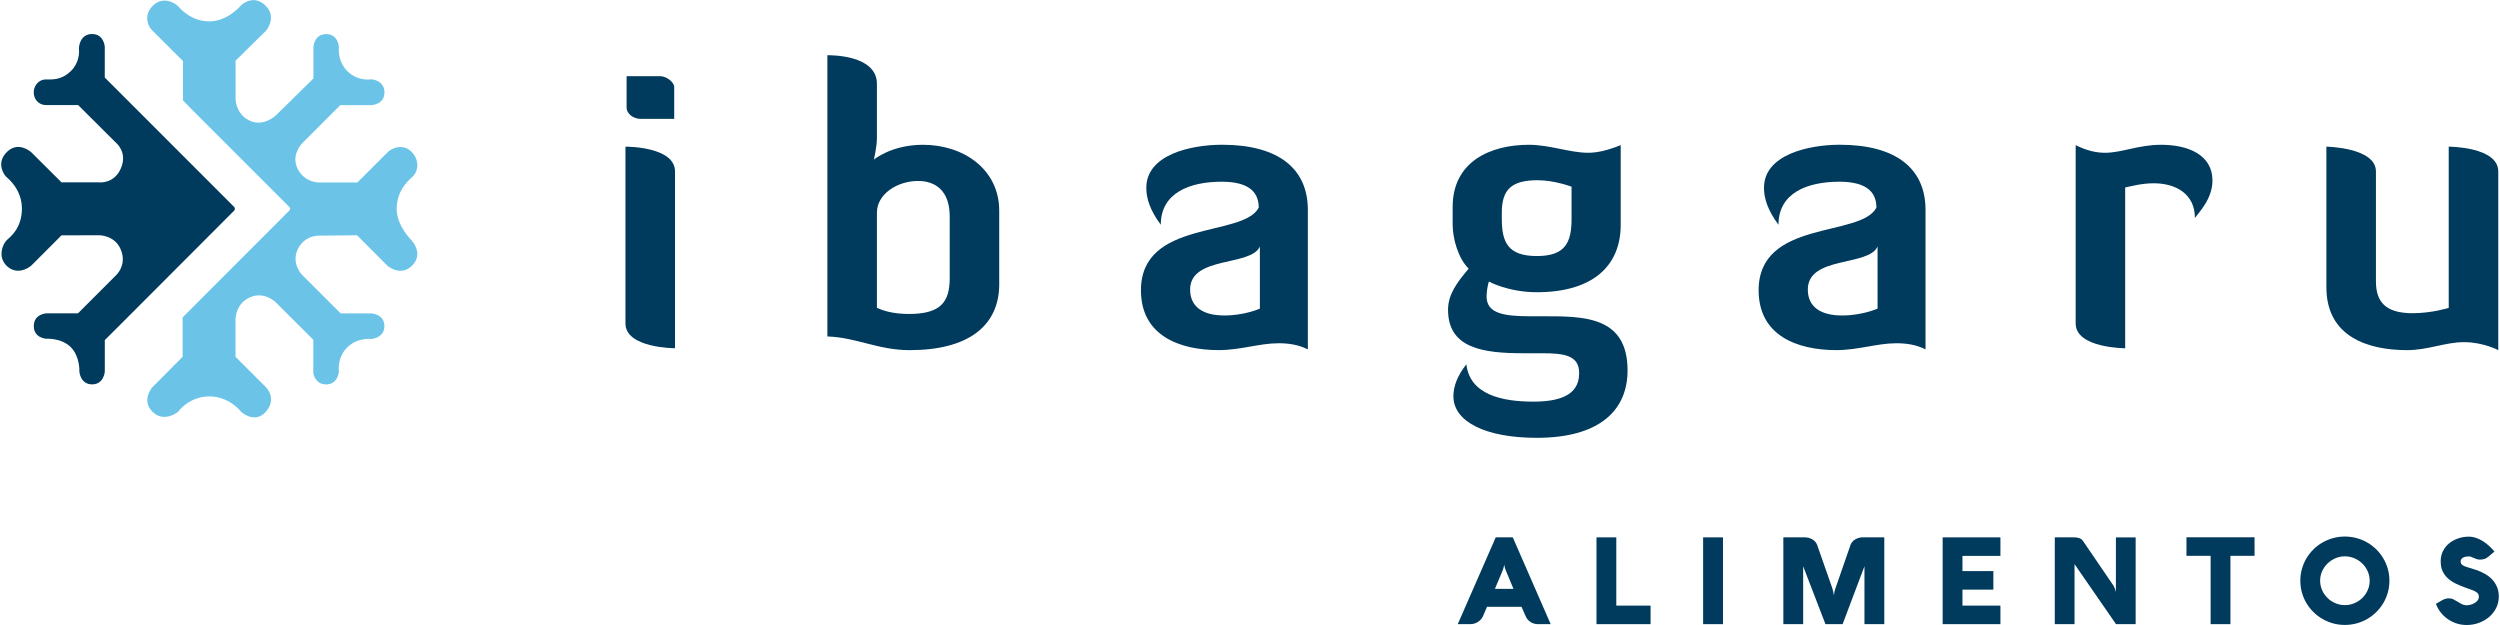 <?xml version="1.0" encoding="utf-8"?>
<!-- Generator: Adobe Illustrator 23.1.1, SVG Export Plug-In . SVG Version: 6.00 Build 0)  -->
<svg version="1.1" xmlns="http://www.w3.org/2000/svg" xmlns:xlink="http://www.w3.org/1999/xlink" x="0px" y="0px"
	 viewBox="0 0 704 176" style="enable-background:new 0 0 704 176;" xml:space="preserve">
<style type="text/css">
	.st0{fill:#FFFFFF;}
	.st1{fill:#1D1D1B;}
	.st2{fill:#221E20;}
	.st3{fill:#6BC4E8;}
	.st4{fill:#003A5D;}
</style>
<g id="Fondos">
</g>
<g id="Logotipos">
	<g>
		<g>
			<path class="st3" d="M81.5,58.31c0.43,0.43,0,0.95,0,0.95l-0.71,0.71L54.04,86.76l-2.61,2.63v11.07l-8.61,8.68
				c0,0-3.12,3.7,0.17,6.86c3.29,3.15,7.11,0,7.11,0s3.07-4.37,8.85-4.37s9.04,4.43,9.04,4.43s3.63,3.22,6.62,0.16
				c2.99-3.06,1.4-6.05,0.28-7.18c-1.12-1.12-8.56-8.56-8.56-8.56V89.77c0,0-0.02-4.22,4.06-6.04c4.08-1.82,7.28,1.42,7.28,1.42
				l10.56,10.52v9.4c0,0,0.46,3.18,3.59,3.18c3.14,0,3.6-3.13,3.6-3.59c0-0.46-0.5-4.01,2.4-6.87c2.89-2.86,6.84-2.33,6.84-2.33
				s3.59-0.33,3.59-3.64c0-3.3-3.52-3.57-3.59-3.57c-0.08,0-8.73,0-8.73,0L85.01,77.34c0,0-3.13-3.28-1.1-7.28
				c2.03-4,6.08-3.7,6.08-3.7l10.55-0.11l8.58,8.61c0,0,3.77,3.23,7.01-0.14c3.24-3.37-0.21-7.01-0.21-7.01s-4.21-4.08-4.21-8.88
				c0-4.81,2.83-7.66,4.43-9.04c1.59-1.38,2.15-4.61-0.22-7.01c-2.36-2.4-5.48-1.2-6.76,0.08c-1.28,1.28-8.53,8.53-8.53,8.53H89.81
				c0,0-3.82,0.09-5.85-3.58c-2.03-3.68,0.43-6.77,1.33-7.67c0.9-0.9,10.53-10.53,10.53-10.53h8.85c0,0,3.59-0.2,3.59-3.59
				s-3.59-3.69-3.59-3.69s-3.85,0.72-6.83-2.27c-2.99-2.99-2.4-6.86-2.4-6.86s-0.2-3.59-3.59-3.59c-3.4,0-3.59,3.59-3.59,3.59v8.9
				L77.77,32.42c0,0-3.34,3.28-7.19,1.67c-3.85-1.61-4.24-5.46-4.24-6.31c0-0.85,0-10.7,0-10.7l8.54-8.4c0,0,3.34-3.85-0.17-7.17
				c-3.51-3.32-6.83,0-6.83,0s-3.73,4.51-8.92,4.51c-5.19,0-8.24-3.66-8.86-4.32c-0.61-0.66-4.1-3.06-7.07-0.08
				c-2.97,2.98-1,6.32-0.04,7.06l8.54,8.51v11.07l2.19,2.27L80.19,57l0.66,0.66C80.85,57.66,81.07,57.89,81.5,58.31z M81.5,58.31
				 M81.5,59.26"/>
			<path class="st4" d="M65.95,59.29c0.12-0.13,0.19-0.31,0.19-0.5c0-0.19-0.07-0.37-0.19-0.5L37.02,29.35l-7.52-7.52v-8.66
				c0,0-0.19-3.59-3.58-3.59c-3.39,0-3.77,3.59-3.68,4.32c0.08,0.74,0.15,3.69-2.22,6.05c-2.38,2.35-4.59,2.48-6.92,2.42
				C10.77,22.3,9.5,24.28,9.5,26c0,1.72,1.12,3.59,3.59,3.59c2.48,0,8.92,0,8.92,0L32.6,40.14c0,0,3.37,2.62,1.49,7.15
				c-1.88,4.54-6.07,4.06-6.07,4.06h-10.7L8.8,42.87c0,0-3.55-3.26-6.8-0.13c-3.26,3.14-0.81,6.53-0.25,7.04
				c0.56,0.51,4.45,3.57,4.42,9.04c-0.03,5.47-3.27,7.88-4.28,8.82c-1.01,0.95-2.73,4.6,0.03,7.26c2.76,2.65,6.07,0.7,7-0.22
				c0.92-0.93,8.4-8.41,8.4-8.41l10.7-0.02c0,0,4.2,0.01,5.9,3.81c1.69,3.79-0.28,6.49-1.18,7.39
				c-0.91,0.91-10.78,10.78-10.78,10.78h-8.84c0,0-3.6,0.12-3.6,3.59c0,3.47,3.59,3.57,3.59,3.57s4.21-0.27,6.84,2.39
				c2.63,2.66,2.4,6.86,2.4,6.86s0.25,3.6,3.59,3.6c3.34,0,3.57-3.59,3.57-3.59v-8.88l5.16-5.14l31.23-31.28
				C65.91,59.33,65.93,59.31,65.95,59.29z"/>
		</g>
		<g>
			<path class="st4" d="M421.2,151.32H426l10.67,24.44h-3.6c-0.38,0-0.74-0.05-1.08-0.15c-0.35-0.1-0.67-0.24-0.96-0.43
				c-0.3-0.19-0.56-0.42-0.8-0.68c-0.24-0.27-0.43-0.57-0.58-0.91l-1.19-2.71h-9.72l-1.16,2.71c-0.14,0.31-0.33,0.59-0.57,0.85
				c-0.24,0.26-0.52,0.49-0.83,0.69c-0.31,0.2-0.64,0.35-0.99,0.46c-0.35,0.11-0.7,0.16-1.06,0.16h-3.62L421.2,151.32z
				 M420.97,165.82h5.22l-2.13-5.12c-0.1-0.24-0.18-0.46-0.24-0.66c-0.06-0.2-0.1-0.39-0.14-0.55c-0.05-0.18-0.07-0.35-0.09-0.51
				c-0.02,0.16-0.06,0.34-0.1,0.53c-0.03,0.16-0.08,0.34-0.14,0.55c-0.06,0.21-0.14,0.42-0.23,0.65L420.97,165.82z"/>
			<path class="st4" d="M449.57,175.76v-24.44h5.58v19.22h9.65v5.22H449.57z"/>
			<path class="st4" d="M485.19,175.76h-5.59v-24.44h5.59V175.76z"/>
			<path class="st4" d="M530.61,175.76h-5.58v-16.3l-6.15,16.3h-4.83l-6.28-16.3v16.3h-5.58v-24.44h6.1c0.39,0,0.76,0.06,1.13,0.16
				c0.36,0.11,0.7,0.26,1,0.44c0.3,0.19,0.57,0.42,0.79,0.68c0.23,0.27,0.4,0.56,0.51,0.88l4.28,12.23
				c0.06,0.18,0.11,0.39,0.16,0.61c0.05,0.23,0.1,0.44,0.15,0.65c0.05,0.24,0.08,0.49,0.12,0.75c0.01-0.25,0.04-0.5,0.09-0.73
				c0.03-0.21,0.08-0.42,0.13-0.66c0.05-0.23,0.12-0.44,0.2-0.62l4.25-12.23c0.11-0.34,0.29-0.65,0.53-0.92
				c0.24-0.27,0.51-0.5,0.82-0.68c0.31-0.18,0.64-0.32,1.01-0.42c0.36-0.1,0.73-0.15,1.09-0.15h6.07V175.76z"/>
			<path class="st4" d="M563.32,175.76h-16.27v-24.44h16.27v5.22h-10.69v4.28h8.7v5.22h-8.7v4.5h10.69V175.76z"/>
			<path class="st4" d="M601.41,175.76h-5.54l-11.68-16.9v16.9h-5.56v-24.44h5.49c0.55,0,1.03,0.08,1.45,0.24
				c0.42,0.16,0.74,0.4,0.97,0.73l8.54,12.52c0.13,0.18,0.23,0.38,0.32,0.6c0.09,0.22,0.17,0.42,0.24,0.61
				c0.07,0.19,0.12,0.35,0.15,0.49c0.03,0.14,0.05,0.22,0.05,0.26v-15.43h5.56V175.76z"/>
			<path class="st4" d="M615.71,156.52v-5.22h19.17v5.22h-6.79v19.24h-5.58v-19.24H615.71z"/>
			<path class="st4" d="M647.77,163.53c0-1.15,0.15-2.25,0.45-3.32c0.3-1.06,0.72-2.06,1.27-2.98c0.55-0.92,1.2-1.76,1.96-2.51
				c0.76-0.76,1.61-1.4,2.54-1.94c0.93-0.54,1.93-0.96,3-1.25c1.07-0.3,2.18-0.44,3.32-0.44s2.26,0.15,3.33,0.44
				c1.07,0.29,2.07,0.71,3,1.25c0.93,0.54,1.78,1.19,2.54,1.94c0.76,0.76,1.41,1.59,1.96,2.51s0.97,1.91,1.27,2.98
				c0.3,1.06,0.45,2.17,0.45,3.32s-0.15,2.25-0.45,3.32s-0.72,2.06-1.27,2.98s-1.2,1.76-1.96,2.51c-0.76,0.76-1.61,1.4-2.54,1.95
				c-0.93,0.54-1.93,0.96-3,1.25c-1.07,0.29-2.18,0.44-3.33,0.44c-1.16,0-2.27-0.15-3.33-0.44c-1.06-0.3-2.06-0.71-2.99-1.25
				c-0.93-0.54-1.78-1.19-2.54-1.95c-0.76-0.75-1.42-1.59-1.96-2.51c-0.55-0.92-0.97-1.91-1.27-2.98S647.77,164.68,647.77,163.53z
				 M653.35,163.53c0,0.94,0.19,1.83,0.56,2.67c0.37,0.84,0.88,1.57,1.52,2.19c0.64,0.63,1.38,1.12,2.22,1.47
				c0.84,0.36,1.73,0.54,2.68,0.54c0.93,0,1.82-0.18,2.67-0.54c0.85-0.36,1.59-0.85,2.22-1.47c0.64-0.62,1.14-1.36,1.52-2.19
				c0.38-0.84,0.56-1.73,0.56-2.67c0-0.94-0.19-1.83-0.56-2.67c-0.37-0.84-0.88-1.56-1.52-2.18c-0.64-0.62-1.38-1.11-2.22-1.47
				c-0.85-0.36-1.74-0.55-2.67-0.55c-0.94,0-1.84,0.18-2.68,0.55c-0.84,0.36-1.58,0.86-2.22,1.47c-0.64,0.62-1.14,1.35-1.52,2.18
				C653.53,161.7,653.35,162.59,653.35,163.53z"/>
			<path class="st4" d="M695.24,156.68c-0.3,0-0.58,0.03-0.86,0.08c-0.28,0.05-0.53,0.13-0.74,0.25c-0.22,0.11-0.39,0.26-0.52,0.43
				c-0.13,0.17-0.2,0.38-0.2,0.61c0,0.36,0.09,0.65,0.27,0.85c0.18,0.2,0.46,0.38,0.83,0.54c0.37,0.15,0.83,0.31,1.38,0.46
				c0.55,0.15,1.2,0.36,1.93,0.61c0.94,0.32,1.8,0.71,2.58,1.17c0.78,0.46,1.44,1,2,1.62c0.55,0.62,0.98,1.32,1.29,2.09
				c0.31,0.77,0.46,1.64,0.46,2.59c0,1.18-0.25,2.27-0.75,3.25c-0.5,0.98-1.17,1.83-2,2.53c-0.84,0.7-1.8,1.25-2.89,1.65
				c-1.09,0.39-2.22,0.59-3.39,0.59c-1,0-1.95-0.15-2.86-0.44c-0.9-0.3-1.73-0.71-2.49-1.24c-0.76-0.53-1.42-1.16-1.99-1.89
				c-0.57-0.73-1.01-1.53-1.33-2.4l1.77-1.02c0.28-0.16,0.59-0.29,0.91-0.38c0.32-0.1,0.65-0.14,0.98-0.14
				c0.49,0,0.93,0.1,1.32,0.31c0.39,0.2,0.77,0.43,1.15,0.66c0.37,0.24,0.76,0.46,1.16,0.67c0.4,0.2,0.85,0.31,1.36,0.31
				c0.34,0,0.71-0.05,1.12-0.16c0.4-0.11,0.78-0.26,1.12-0.47c0.35-0.2,0.63-0.46,0.86-0.76c0.23-0.3,0.34-0.65,0.34-1.05
				c0-0.37-0.11-0.68-0.31-0.92c-0.21-0.24-0.5-0.45-0.85-0.62c-0.36-0.18-0.77-0.34-1.24-0.49c-0.47-0.15-0.96-0.32-1.47-0.53
				c-0.84-0.32-1.67-0.66-2.49-1.04c-0.82-0.37-1.55-0.84-2.2-1.39c-0.65-0.55-1.17-1.22-1.58-2.01c-0.4-0.79-0.61-1.77-0.61-2.94
				c0-1.1,0.22-2.08,0.67-2.94c0.45-0.86,1.04-1.58,1.78-2.17c0.74-0.59,1.58-1.04,2.53-1.36c0.95-0.31,1.92-0.47,2.92-0.47
				c0.73,0,1.43,0.12,2.12,0.37c0.69,0.24,1.34,0.56,1.95,0.95s1.19,0.84,1.72,1.34c0.53,0.5,1.02,1.01,1.45,1.53l-1.72,1.45
				c-0.34,0.29-0.7,0.51-1.07,0.63c-0.37,0.12-0.78,0.19-1.24,0.19c-0.36,0-0.68-0.05-0.96-0.14c-0.27-0.09-0.53-0.19-0.77-0.3
				c-0.24-0.11-0.48-0.21-0.72-0.3C695.79,156.72,695.53,156.68,695.24,156.68z"/>
		</g>
		<g>
			<path class="st4" d="M176.13,41.3c0.86,0,13.95,0.11,13.95,6.97v49.79c0,0-13.95,0-13.95-6.97V41.3z M176.45,21.45h9.44
				c1.72,0,3.97,1.61,3.97,3.11v8.91h-9.44c-2.25,0-3.97-1.61-3.97-3.11V21.45z"/>
			<path class="st4" d="M281.39,79.93c0,11.91-8.8,18.67-25.22,18.67c-8.91,0-14.81-3.54-23.18-3.86V15.55
				c0.97,0,13.95-0.11,13.95,8.05v15.13c0,2.68-0.86,6.22-0.86,6.22s4.94-4.18,13.84-4.18c11.48,0,21.46,6.97,21.46,18.56V79.93z
				 M246.95,86.69c1.4,0.64,4.19,1.72,9.01,1.72c8.91,0,11.48-3.33,11.48-10.09V60.94c0-6.97-3.76-9.98-8.91-9.98
				c-5.79,0-11.59,3.65-11.59,8.91V86.69z"/>
			<path class="st4" d="M354.46,58.47c0-3.86-2.15-7.3-10.41-7.3c-9.01,0-17.17,3.11-17.17,12.12c-3.11-4.18-4.08-7.51-4.08-10.41
				c0-9.33,12.55-12.12,21.35-12.12c15.77,0,24.14,6.65,24.14,18.35v39.27c-2.79-1.39-5.58-1.72-8.26-1.72
				c-5.36,0-10.73,1.93-16.85,1.93c-11.05,0-21.89-4.08-21.89-16.85C321.31,61.69,350.06,66.95,354.46,58.47z M354.78,69.41
				c-2.47,5.69-19.64,2.58-19.64,12.13c0,4.83,3.54,7.3,9.66,7.3c5.69,0,9.98-1.93,9.98-1.93V69.41z"/>
			<path class="st4" d="M413.58,75.64c-2.9-2.79-4.51-8.37-4.51-12.34v-5.04c0-12.77,10.62-17.49,21.46-17.49
				c5.9,0,11.48,2.25,16.74,2.25c2.47,0,5.36-0.64,9.12-2.15V63.3c0,11.91-8.26,18.99-23.61,18.99c-8.05,0-13.52-3-13.52-3
				c-0.32,1.07-0.64,2.79-0.64,4.19c0,4.83,4.94,5.58,12.34,5.58h3.54c11.37,0,23.82-0.11,23.82,15.24
				c0,11.37-8.05,18.99-25.54,18.99c-14.59,0-23.5-4.61-23.5-11.7c0-2.79,1.07-5.69,3.65-9.01c0.96,8.48,9.87,10.52,18.88,10.52
				c9.55,0,12.88-3.11,12.88-8.05c0-5.04-4.29-5.58-10.52-5.58h-5.26c-11.27,0-21.14-1.39-21.14-12.23
				C407.79,82.93,410.15,79.72,413.58,75.64z M432.79,72.1c7.94,0,9.76-3.76,9.76-10.41v-9.12c0,0-4.83-1.82-9.55-1.82
				c-7.3,0-10.09,2.58-10.09,9.12v1.82C422.92,68.34,424.74,72.1,432.79,72.1z"/>
			<path class="st4" d="M528.4,58.47c0-3.86-2.15-7.3-10.41-7.3c-9.01,0-17.17,3.11-17.17,12.12c-3.11-4.18-4.08-7.51-4.08-10.41
				c0-9.33,12.55-12.12,21.35-12.12c15.77,0,24.14,6.65,24.14,18.35v39.27c-2.79-1.39-5.58-1.72-8.26-1.72
				c-5.36,0-10.73,1.93-16.85,1.93c-11.05,0-21.89-4.08-21.89-16.85C495.24,61.69,524,66.95,528.4,58.47z M528.72,69.41
				c-2.47,5.69-19.64,2.58-19.64,12.13c0,4.83,3.54,7.3,9.66,7.3c5.69,0,9.98-1.93,9.98-1.93V69.41z"/>
			<path class="st4" d="M584.51,91.09V40.87c3.22,1.61,5.9,2.15,8.26,2.15c4.72,0,9.44-2.25,15.77-2.25
				c7.62,0,14.49,2.79,14.49,10.09c0,5.26-4.08,9.23-4.94,10.52c0-6.76-5.36-9.77-11.59-9.77c-3.65,0-6.87,0.97-8.05,1.18v45.28
				C598.46,98.06,584.51,98.06,584.51,91.09z"/>
			<path class="st4" d="M669.07,79.29c0,5.69,2.68,8.91,10.3,8.91c5.47,0,10.19-1.5,10.19-1.5V41.3c0,0,13.95,0,13.95,6.97V98.6
				c0,0-4.19-2.25-9.66-2.25c-5.26,0-10.19,2.25-15.99,2.25c-11.05,0-22.75-3.76-22.75-17.71V41.3c0,0,13.95,0.21,13.95,6.97V79.29z
				"/>
		</g>
	</g>
</g>
</svg>
